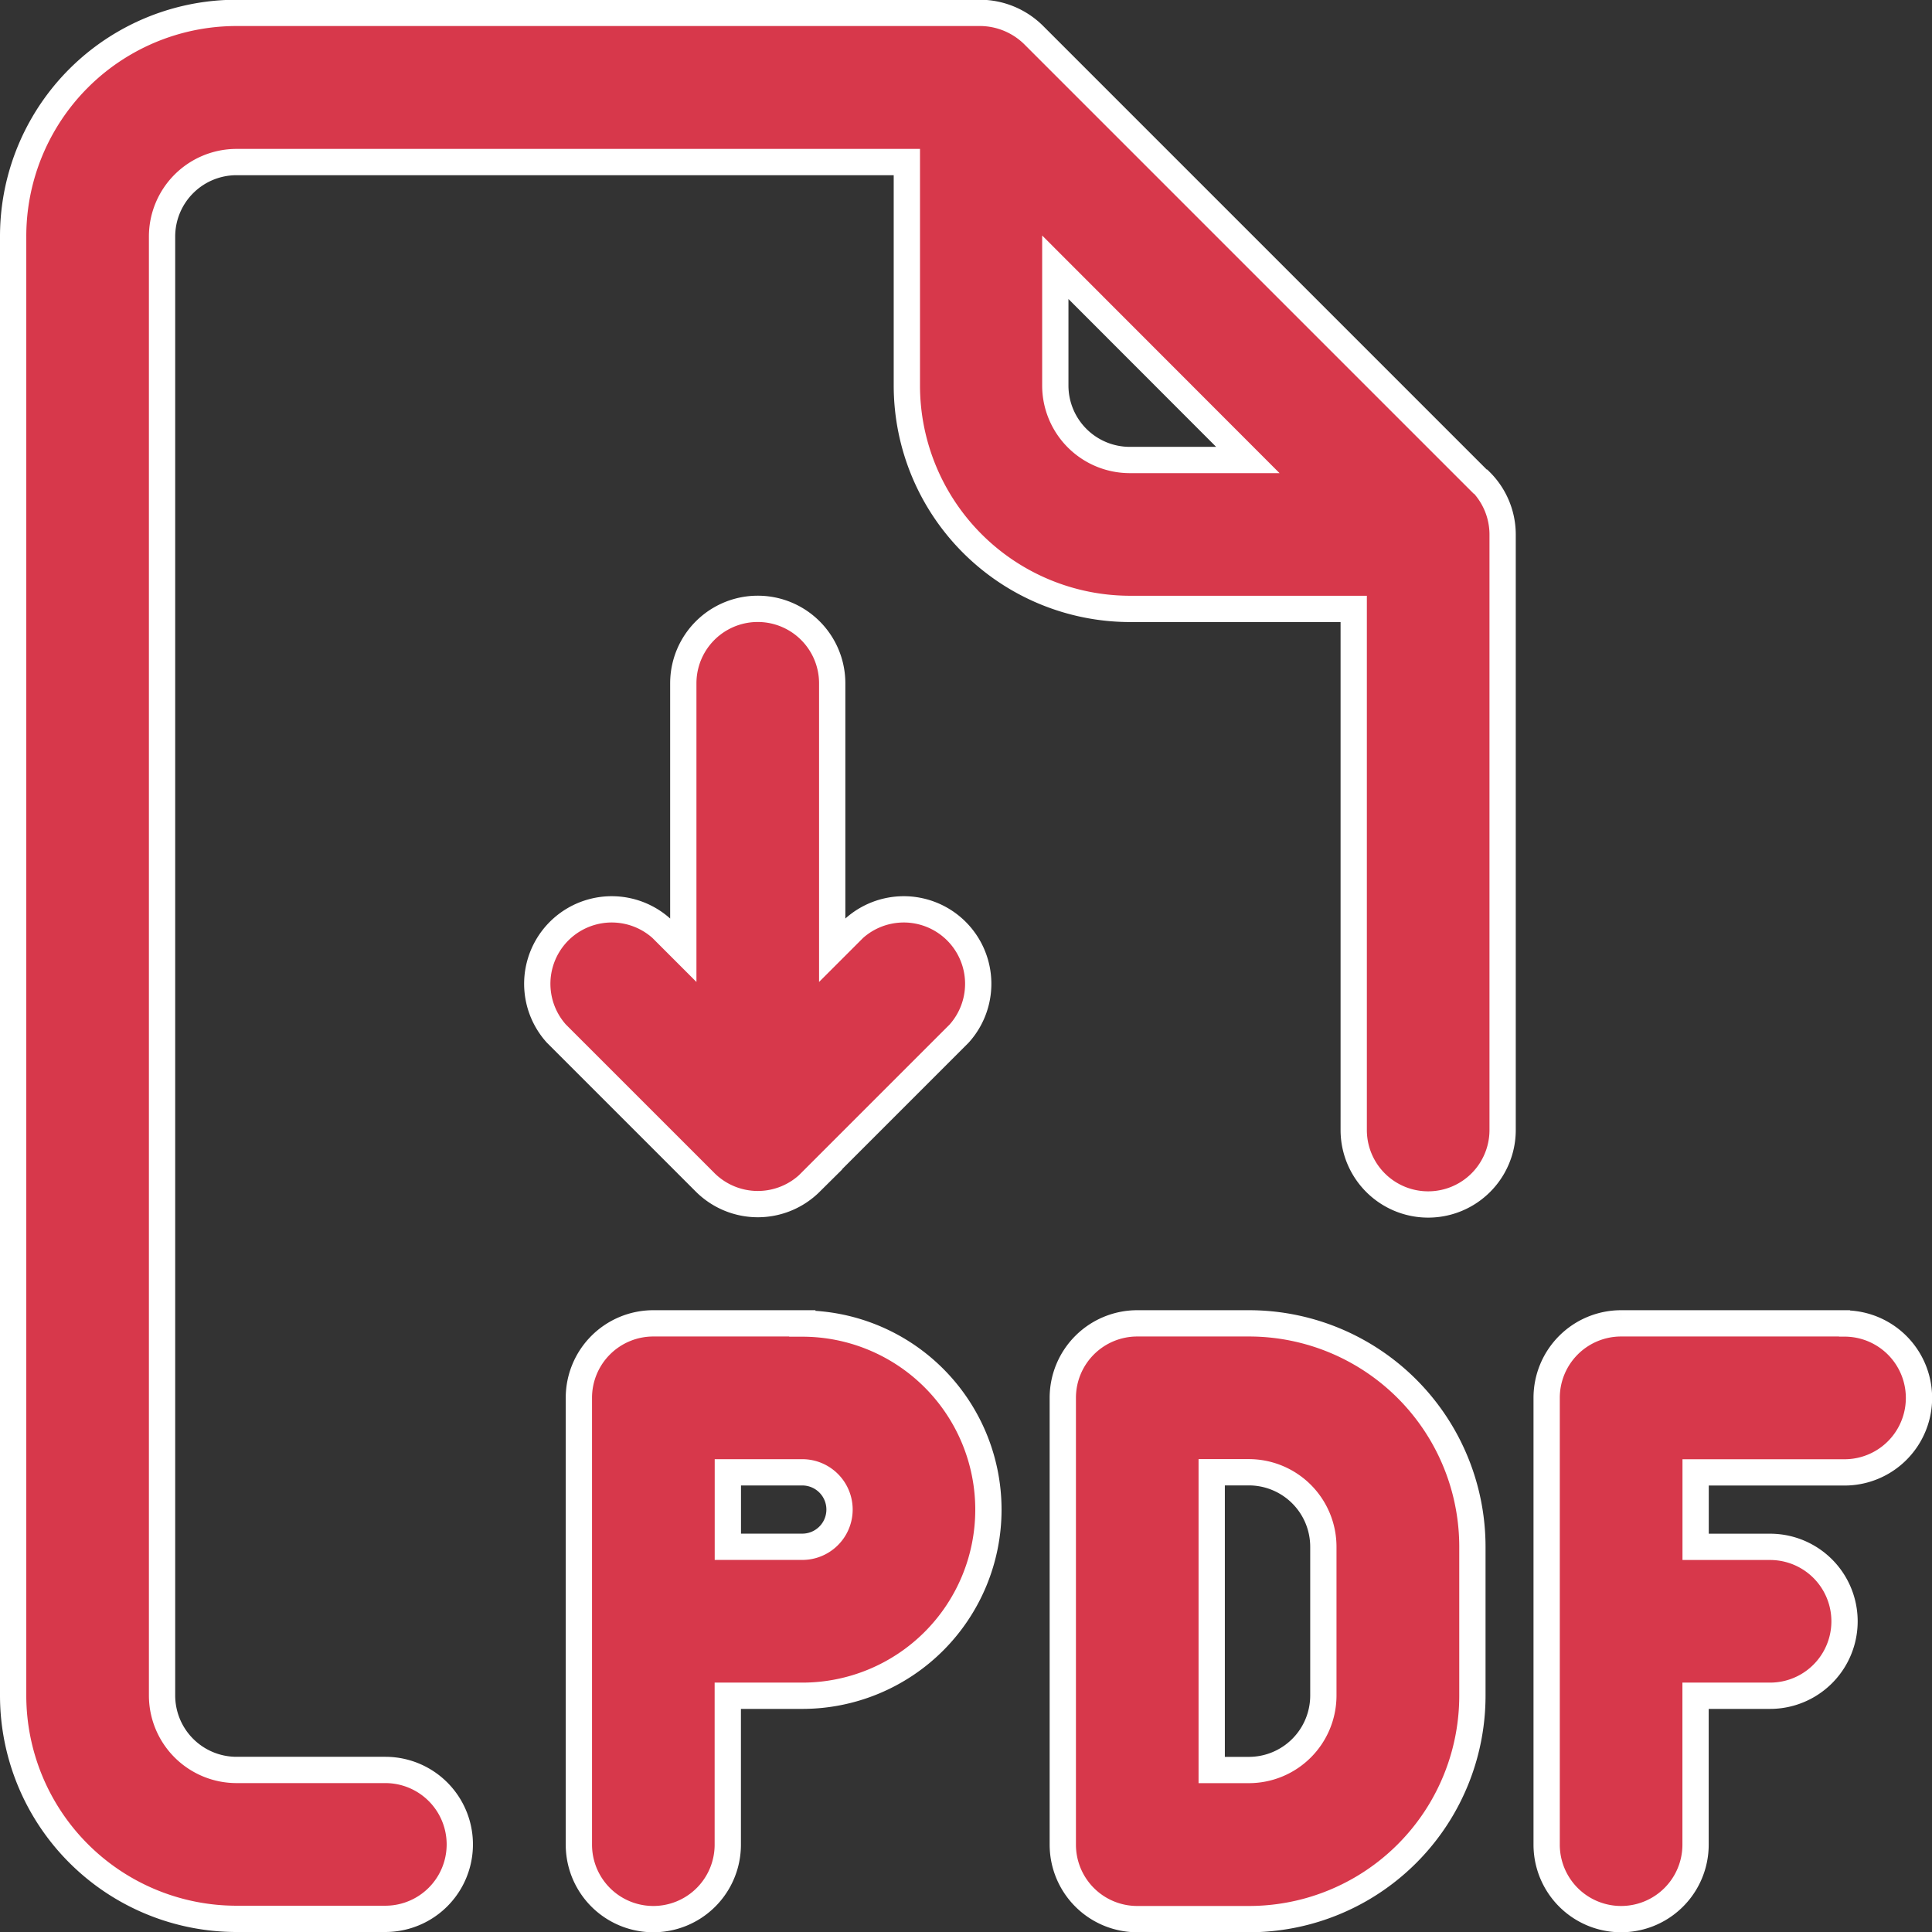 <svg xmlns="http://www.w3.org/2000/svg" width="29.4" height="29.4" viewBox="0 0 29.4 29.4">
  <rect x="0" y="0" width="29.4" height="29.4" fill="#333333" stroke="none"/>
  <g id="download-pdf" transform="translate(0.2 0.2)">
    <path id="Path_193" data-name="Path 193" d="M284.832,352h-1.7A1.133,1.133,0,0,0,282,353.133v6.8a1.133,1.133,0,0,0,1.133,1.133h1.7a3.4,3.4,0,0,0,3.4-3.4V355.4A3.4,3.4,0,0,0,284.832,352Zm1.133,5.664a1.134,1.134,0,0,1-1.133,1.133h-.566v-4.531h.566a1.134,1.134,0,0,1,1.133,1.133Z" transform="translate(-266.027 -332.062)" fill="#d7384b" stroke="#fff" stroke-width="0.4"/>
    <path id="Path_194" data-name="Path 194" d="M416.531,352h-3.4A1.133,1.133,0,0,0,412,353.133v6.8a1.133,1.133,0,0,0,2.266,0v-2.266H415.4a1.133,1.133,0,0,0,0-2.266h-1.133v-1.133h2.266a1.133,1.133,0,0,0,0-2.266Z" transform="translate(-388.664 -332.062)" fill="#d7384b" stroke="#fff" stroke-width="0.4"/>
    <path id="Path_195" data-name="Path 195" d="M155.4,352h-2.266A1.133,1.133,0,0,0,152,353.133v6.8a1.133,1.133,0,0,0,2.266,0v-2.266H155.4a2.832,2.832,0,0,0,0-5.664Zm0,3.4h-1.133v-1.133H155.4a.566.566,0,0,1,0,1.133Z" transform="translate(-143.391 -332.062)" fill="#d7384b" stroke="#fff" stroke-width="0.4"/>
    <path id="Path_196" data-name="Path 196" d="M144.2,168.731l2.266-2.266a1.133,1.133,0,0,0-1.6-1.6l-.332.332v-4.062a1.133,1.133,0,0,0-2.266,0v4.062l-.332-.332a1.133,1.133,0,0,0-1.6,1.6l2.266,2.266a1.136,1.136,0,0,0,1.6,0Z" transform="translate(-132.07 -150.937)" fill="#d7384b" stroke="#fff" stroke-width="0.4"/>
    <path id="Path_197" data-name="Path 197" d="M22.324,7.128l-6.8-6.8a1.166,1.166,0,0,0-.8-.332H3.4A3.4,3.4,0,0,0,0,3.4V25.6A3.4,3.4,0,0,0,3.4,29H5.664a1.133,1.133,0,1,0,0-2.266H3.4A1.134,1.134,0,0,1,2.266,25.6V3.4A1.134,1.134,0,0,1,3.4,2.266h10.2v3.4a3.4,3.4,0,0,0,3.4,3.4h3.4v7.93a1.133,1.133,0,0,0,2.266,0V7.93a1.142,1.142,0,0,0-.332-.8ZM16.992,6.8a1.134,1.134,0,0,1-1.133-1.133v-1.8L18.789,6.8Z" transform="translate(0 0)" fill="#d7384b" stroke="#fff" stroke-width="0.4"/>
  </g>
</svg>
